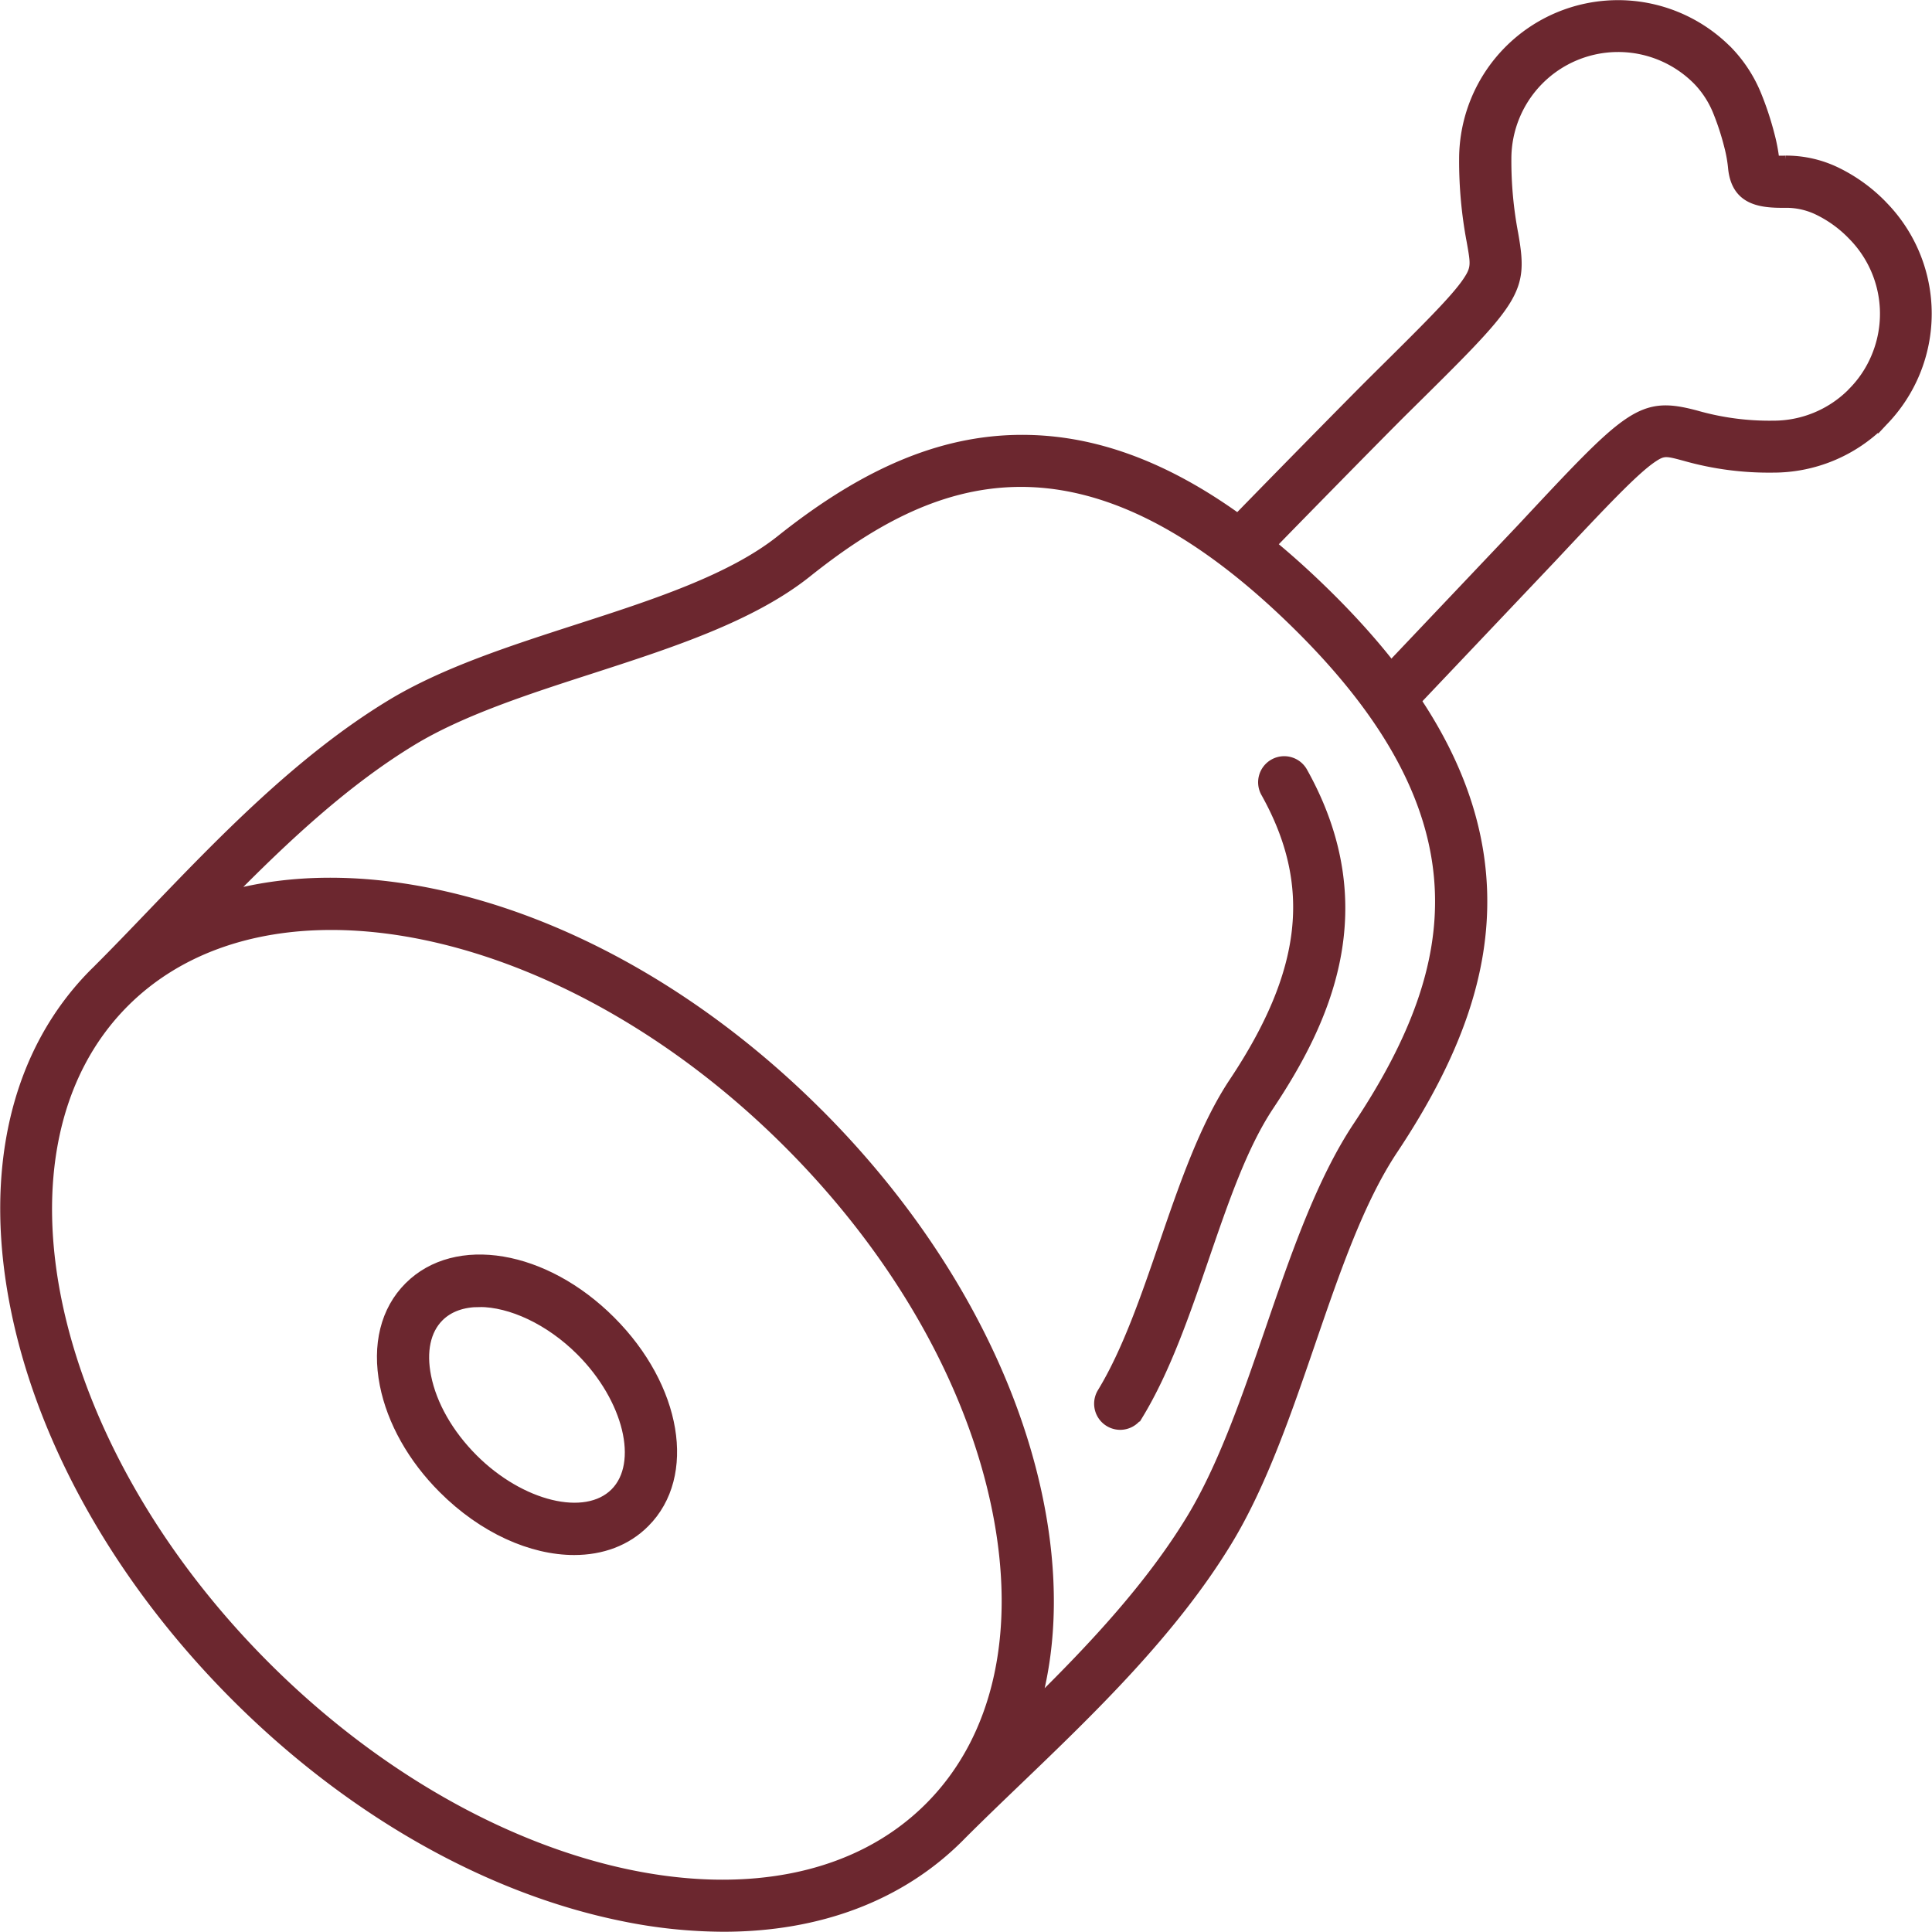 <svg id="Ebene_1" data-name="Ebene 1" xmlns="http://www.w3.org/2000/svg" viewBox="0 0 462.99 462.93"><defs><style>.cls-1{fill:#6c272f;stroke:#6c272f;stroke-miterlimit:10;stroke-width:2px;}</style></defs><path class="cls-1" d="M364.46,188.09a5.24,5.24,0,0,1-3.81-8.86l34.5-36.38c25.94-27.79,28.65-30.7,42-27.13a63.63,63.63,0,0,0,18.4,2.44h0a26.39,26.39,0,0,0,18.55-7.54l.25-.27a26.14,26.14,0,0,0,5.75-8.6,26.55,26.55,0,0,0-5.75-29l-.23-.24a28.83,28.83,0,0,0-7.6-5.49,17.39,17.39,0,0,0-7.83-1.87c-6.06.08-12.05-.49-12.93-8.35a32.61,32.61,0,0,0-.95-5.4,62.65,62.65,0,0,0-2.74-8.39,23.08,23.08,0,0,0-4.65-7.19l-.23-.23a26.59,26.59,0,0,0-45.38,18.81,93.28,93.28,0,0,0,1.65,18c2.46,14,.84,15.58-26.24,42.32-5.85,5.79-29.09,29.49-34.58,35.19a5.25,5.25,0,1,1-7.57-7.28c5.52-5.73,28.87-29.54,34.76-35.38C372,95.19,379.42,87.9,382.26,83.56c2-3,1.77-4.07.84-9.33a103.11,103.11,0,0,1-1.81-19.8,37.08,37.08,0,0,1,63-26.48,3.45,3.45,0,0,1,.28.26,33.41,33.41,0,0,1,7.08,10.68,73.77,73.77,0,0,1,3.23,9.75,41.52,41.52,0,0,1,1.14,6c.57,0,1.37.06,2.46,0a27.73,27.73,0,0,1,12.55,2.91,39.54,39.54,0,0,1,10.68,7.75l.27.29a37.1,37.1,0,0,1,0,51.85l-.29.31a36.84,36.84,0,0,1-26.23,10.86h0a73.7,73.7,0,0,1-21.12-2.8c-4.5-1.21-5.08-1.36-7.77.47-4.37,3-11.92,11-23.83,23.71l-34.53,36.41A5.24,5.24,0,0,1,364.46,188.09Z" transform="translate(-30.62 -16.35)"/><path class="cls-1" d="M204,478.28a121.52,121.52,0,0,1-24.24-2.55C147.35,469.14,114.39,450.4,87,423s-46.19-60.41-52.78-92.81c-6.74-33.18,0-61.9,19-80.89l.72-.7.08-.09c4.16-4.15,8.38-8.55,12.85-13.21,16.64-17.33,35.49-37,57.32-50.25,12.77-7.76,29.06-13,44.81-18.1,18.06-5.83,36.73-11.86,48.65-21.37,21.08-16.81,40-24.45,59.53-24,23.66.52,47.49,13.09,72.83,38.43C373.45,183.49,385.25,206.41,386,230c.6,19.43-6.19,39.1-21.37,61.91-8.09,12.15-13.81,28.8-19.86,46.43-5.71,16.63-11.62,33.83-19.87,47.4-13.27,21.84-32.92,40.69-50.25,57.33-4.66,4.47-9.05,8.69-13.21,12.84l-.18.18-.61.62C246.46,470.93,226.84,478.28,204,478.28ZM110,238.21c-19.57,0-36.92,6-49.42,18.48C26.1,291.16,41.26,362.42,94.37,415.53s124.37,68.27,158.84,33.79c16.41-16.41,22.14-41.76,16.12-71.37-6.18-30.4-23.9-61.46-49.91-87.47h0C185.58,256.64,144.37,238.21,110,238.21Zm116.85,44.85c27.44,27.44,46.19,60.4,52.77,92.8,3.58,17.6,3.36,34-.47,48.26,13.46-13.26,27.07-27.84,36.77-43.8,7.66-12.59,13.38-29.25,18.91-45.35,6-17.48,12.21-35.56,21.05-48.84,13.92-20.9,20.15-38.62,19.61-55.77-.65-20.83-11.44-41.42-33-63-53-53-89.57-36.63-118.38-13.65-13.42,10.7-33,17-52,23.15-15.18,4.9-30.87,10-42.58,17.09-16,9.69-30.53,23.3-43.8,36.76,14.31-3.83,30.66-4.05,48.26-.47,32.4,6.59,65.36,25.33,92.81,52.78Z" transform="translate(-30.62 -16.35)"/><path class="cls-1" d="M168.21,388c-10.2,0-21.86-5.11-31.52-14.78-7.32-7.31-12.31-16.18-14.06-25-1.89-9.55.19-17.94,5.88-23.63,11.33-11.33,32.68-7.74,48.59,8.18s19.51,37.26,8.18,48.59C180.83,385.85,174.82,388,168.21,388Zm-22.7-59.43c-3.85,0-7.21,1.12-9.57,3.49-3.13,3.13-4.2,8.15-3,14.15,1.35,6.77,5.32,13.72,11.18,19.59,11.36,11.36,26.82,15.11,33.75,8.18s3.18-22.38-8.18-33.75C162.19,332.74,152.93,328.56,145.51,328.56Z" transform="translate(-30.62 -16.35)"/><path class="cls-1" d="M299.07,358a5.26,5.26,0,0,1-4.48-8c6-9.84,10.47-22.92,14.82-35.58,4.76-13.86,9.68-28.19,16.74-38.8,17.64-26.49,19.94-47.17,7.69-69.15a5.25,5.25,0,1,1,9.17-5.11c18.25,32.75,5.25,60-8.12,80.08-6.31,9.48-10.8,22.55-15.55,36.39-4.53,13.19-9.21,26.82-15.78,37.63A5.26,5.26,0,0,1,299.07,358Z" transform="translate(-30.62 -16.35)"/></svg>